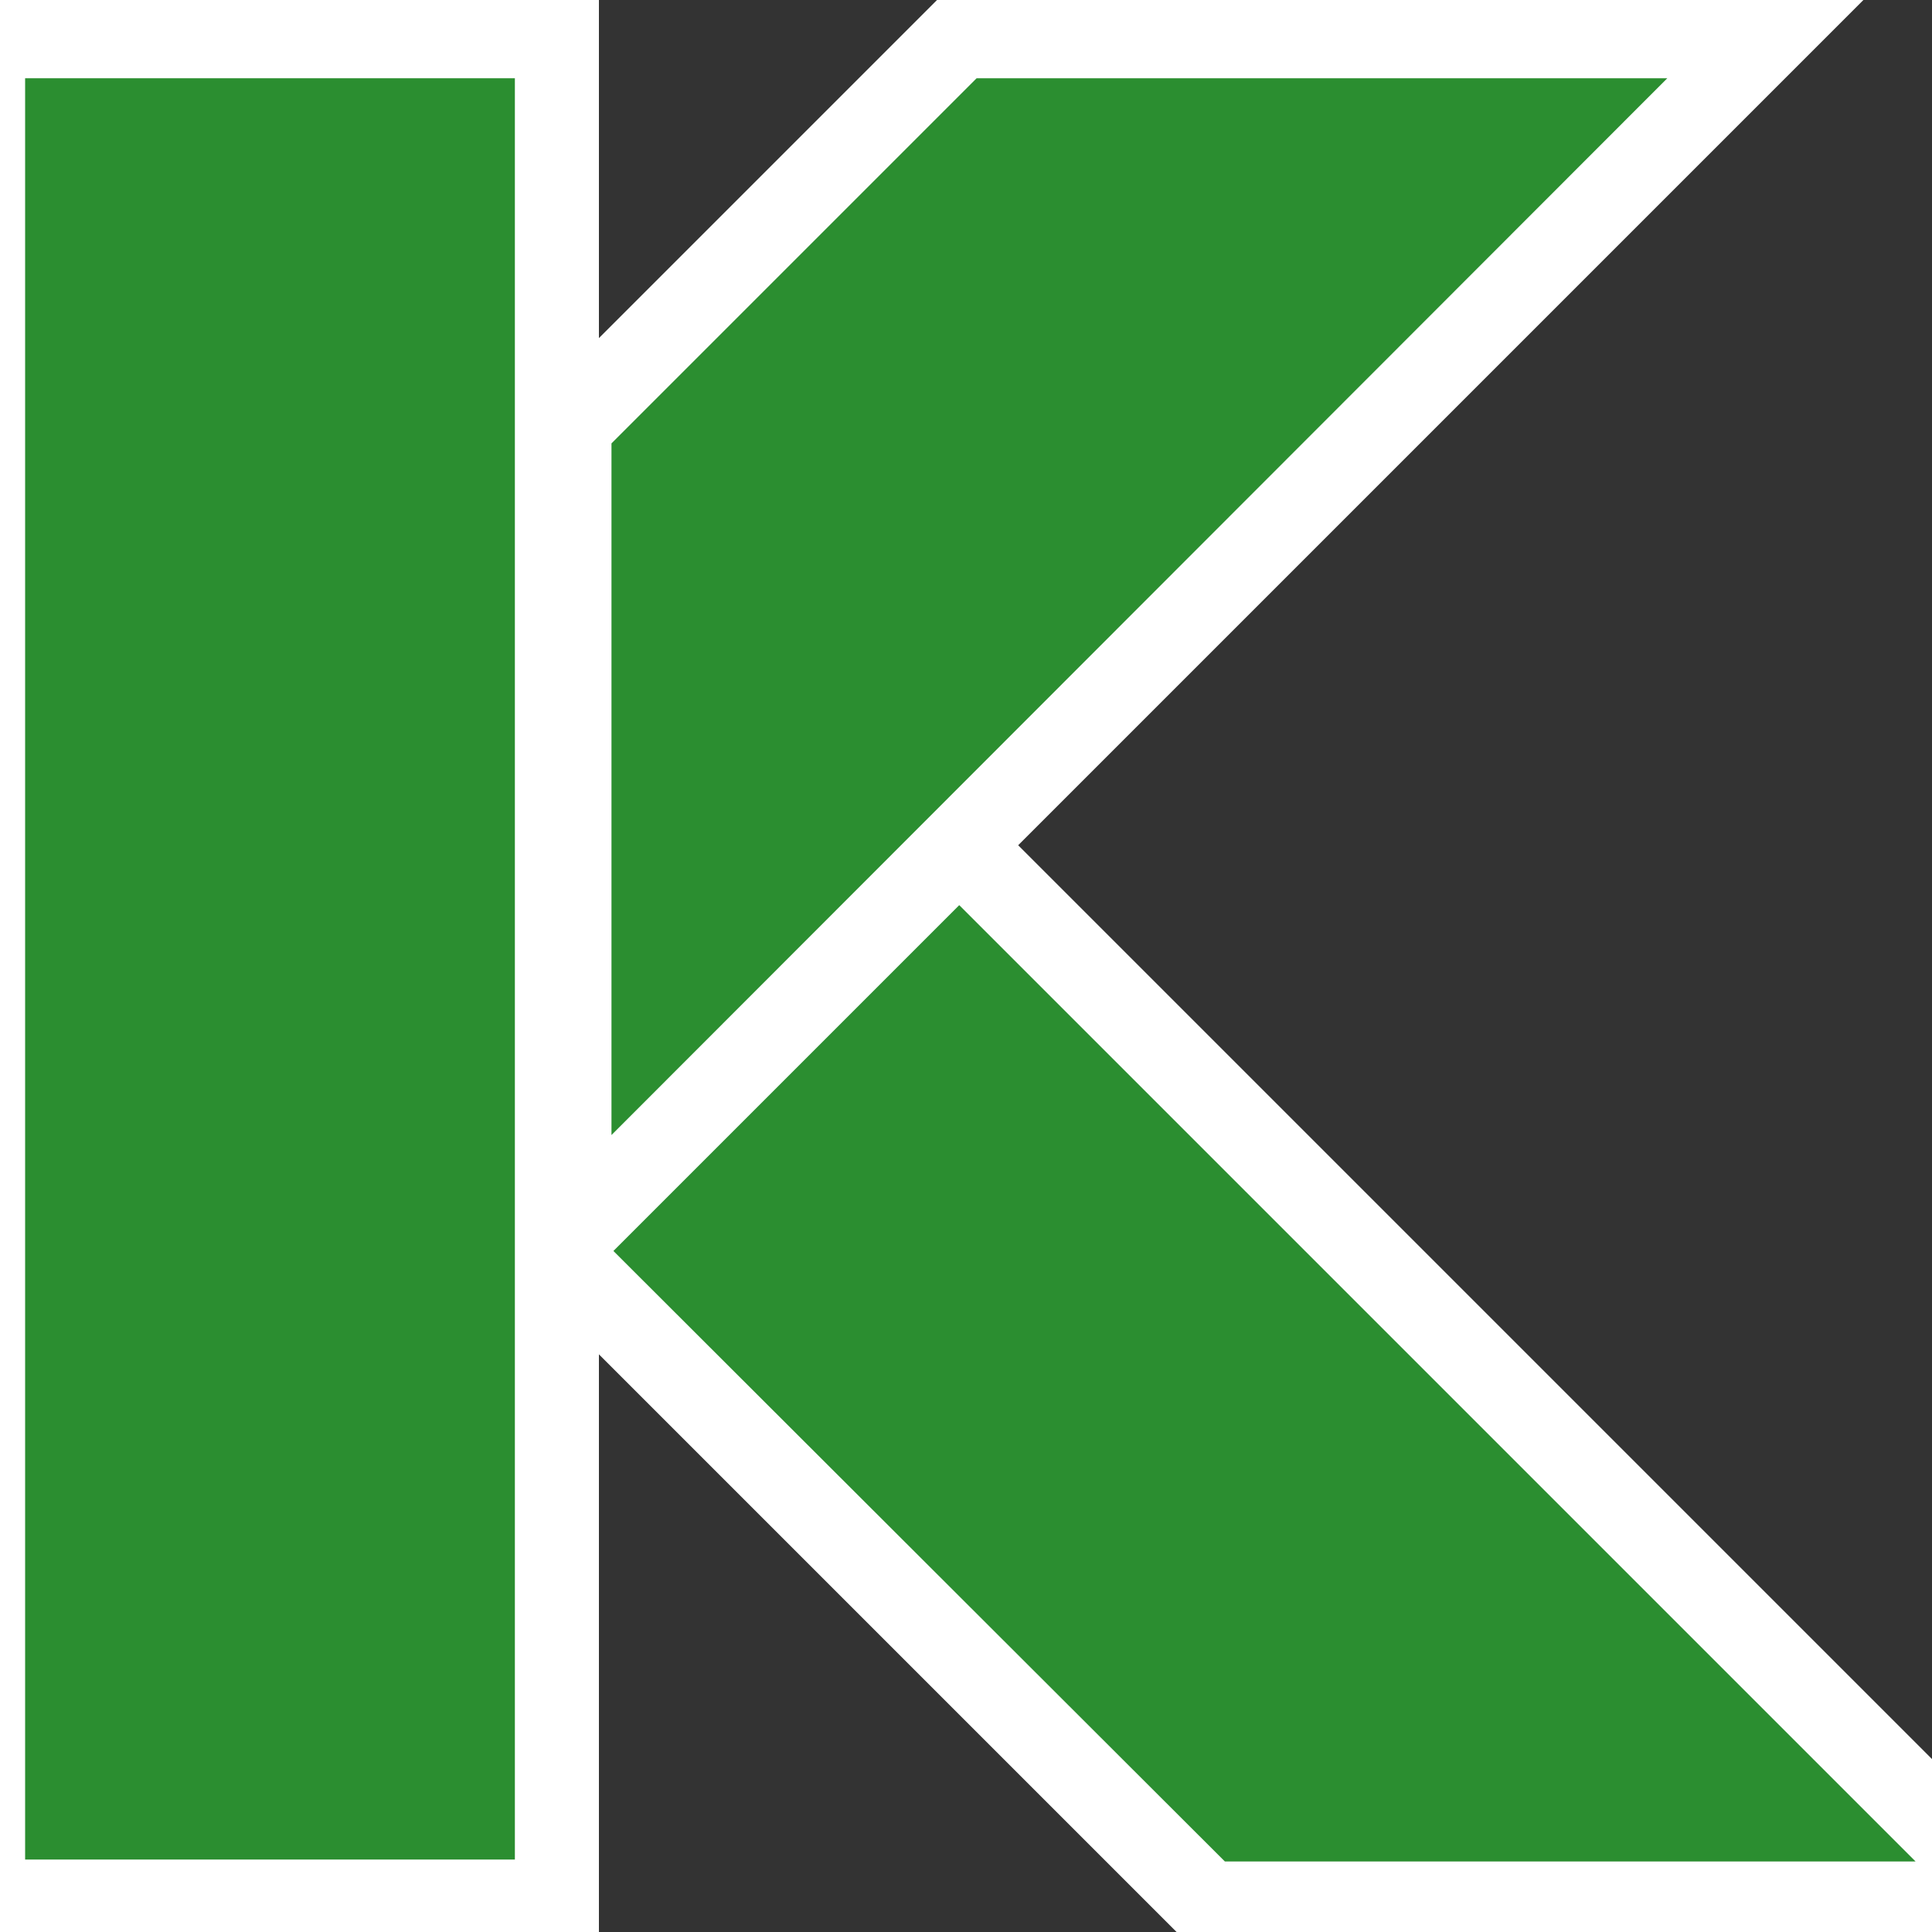 <?xml version="1.0" encoding="UTF-8"?> <!-- Generator: Adobe Illustrator 26.0.2, SVG Export Plug-In . SVG Version: 6.00 Build 0) --> <svg xmlns="http://www.w3.org/2000/svg" xmlns:xlink="http://www.w3.org/1999/xlink" version="1.1" id="Ebene_1" x="0px" y="0px" width="200px" height="200px" viewBox="0 0 200 200" style="enable-background:new 0 0 200 200;" xml:space="preserve"><rect x="0" y="0" width="200" height="200" fill="#333333" stroke="none"/> <style type="text/css"> .st0{fill:#2B8E30;} .st1{fill:#FFFFFF;} </style> <polygon class="st0" points="57.3,129.5 124.8,196.9 208.6,196.9 99.2,87.5 "></polygon> <path class="st1" d="M63.5,129.5l35.8-35.8l99,99h-71.5L63.5,129.5z M93.2,87.5l-35.9,35.8l-6,6.2l6,6l63.2,63.2l2.5,2.5h3.7h71.5 h20.9l-14.7-14.7l-99-99l-6-6.2L93.2,87.5"></path> <polygon class="st0" points="99.2,3.8 58.9,44.1 58.9,127.8 183.2,3.8 "></polygon> <path class="st1" d="M63.3,45.9l37.8-37.8h71.5L63.3,117.5V45.9z M97.6-0.6l-2.5,2.5L57.3,39.7l-2.5,2.5v3.5v71.5v20.9l14.7-14.7 L178.8,14.1l14.7-14.7H97.6"></path> <rect x="-1.6" y="3.8" class="st0" width="59.2" height="193.1"></rect> <path class="st1" d="M2.6,8.1h50.7v184.4H2.6V8.1z M53.3-0.4H2.6h-8.5v201.6h8.5h50.7H62v-8.7V8.1v-8.7h-8.7"></path> </svg> 